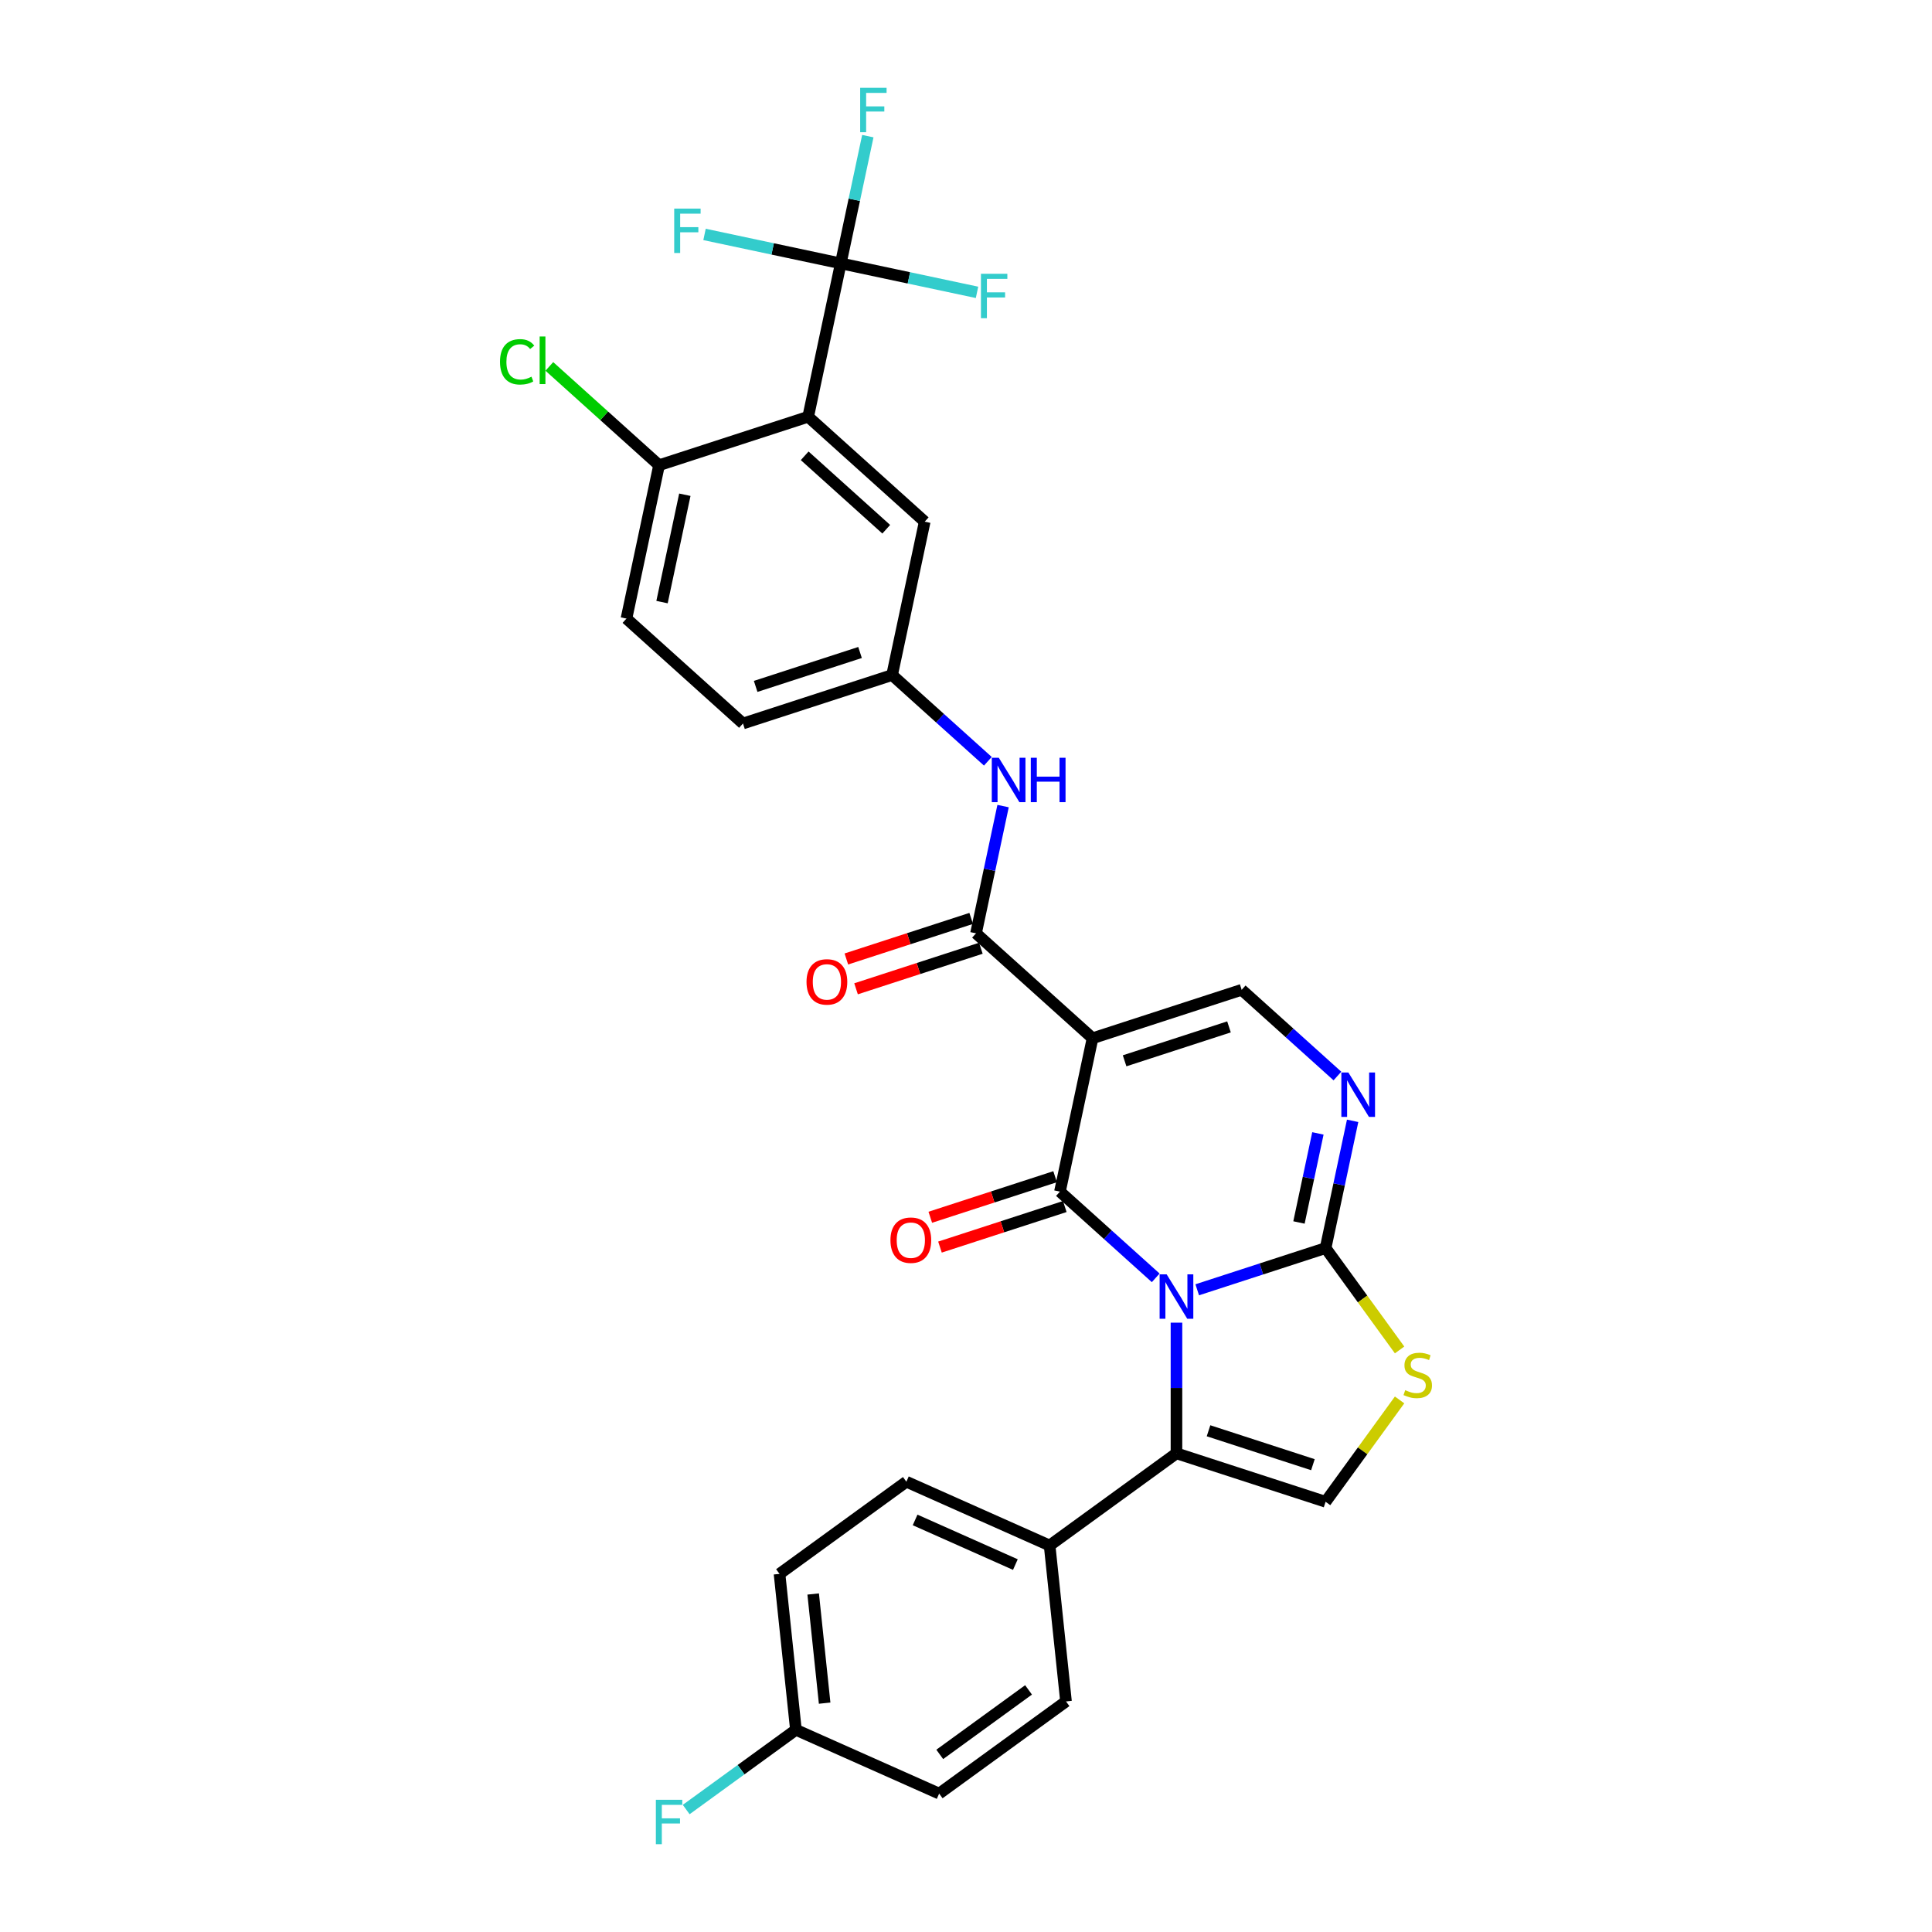 <?xml version='1.0' encoding='iso-8859-1'?>
<svg version='1.1' baseProfile='full'
              xmlns='http://www.w3.org/2000/svg'
                      xmlns:rdkit='http://www.rdkit.org/xml'
                      xmlns:xlink='http://www.w3.org/1999/xlink'
                  xml:space='preserve'
width='1000px' height='1000px' viewBox='0 0 1000 1000'>
<!-- END OF HEADER -->
<rect style='opacity:1.0;fill:#FFFFFF;stroke:none' width='1000' height='1000' x='0' y='0'> </rect>
<path class='bond-0' d='M 598.192,661.409 L 573.409,639.094' style='fill:none;fill-rule:evenodd;stroke:#0000FF;stroke-width:6px;stroke-linecap:butt;stroke-linejoin:miter;stroke-opacity:1' />
<path class='bond-0' d='M 573.409,639.094 L 548.626,616.779' style='fill:none;fill-rule:evenodd;stroke:#000000;stroke-width:6px;stroke-linecap:butt;stroke-linejoin:miter;stroke-opacity:1' />
<path class='bond-2' d='M 619.683,667.593 L 652.903,656.799' style='fill:none;fill-rule:evenodd;stroke:#0000FF;stroke-width:6px;stroke-linecap:butt;stroke-linejoin:miter;stroke-opacity:1' />
<path class='bond-2' d='M 652.903,656.799 L 686.123,646.005' style='fill:none;fill-rule:evenodd;stroke:#000000;stroke-width:6px;stroke-linecap:butt;stroke-linejoin:miter;stroke-opacity:1' />
<path class='bond-3' d='M 608.937,684.605 L 608.937,718.423' style='fill:none;fill-rule:evenodd;stroke:#0000FF;stroke-width:6px;stroke-linecap:butt;stroke-linejoin:miter;stroke-opacity:1' />
<path class='bond-3' d='M 608.937,718.423 L 608.937,752.242' style='fill:none;fill-rule:evenodd;stroke:#000000;stroke-width:6px;stroke-linecap:butt;stroke-linejoin:miter;stroke-opacity:1' />
<path class='bond-1' d='M 548.626,616.779 L 565.499,537.396' style='fill:none;fill-rule:evenodd;stroke:#000000;stroke-width:6px;stroke-linecap:butt;stroke-linejoin:miter;stroke-opacity:1' />
<path class='bond-13' d='M 546.118,609.061 L 513.815,619.557' style='fill:none;fill-rule:evenodd;stroke:#000000;stroke-width:6px;stroke-linecap:butt;stroke-linejoin:miter;stroke-opacity:1' />
<path class='bond-13' d='M 513.815,619.557 L 481.512,630.053' style='fill:none;fill-rule:evenodd;stroke:#FF0000;stroke-width:6px;stroke-linecap:butt;stroke-linejoin:miter;stroke-opacity:1' />
<path class='bond-13' d='M 551.134,624.498 L 518.831,634.994' style='fill:none;fill-rule:evenodd;stroke:#000000;stroke-width:6px;stroke-linecap:butt;stroke-linejoin:miter;stroke-opacity:1' />
<path class='bond-13' d='M 518.831,634.994 L 486.528,645.49' style='fill:none;fill-rule:evenodd;stroke:#FF0000;stroke-width:6px;stroke-linecap:butt;stroke-linejoin:miter;stroke-opacity:1' />
<path class='bond-5' d='M 565.499,537.396 L 505.188,483.091' style='fill:none;fill-rule:evenodd;stroke:#000000;stroke-width:6px;stroke-linecap:butt;stroke-linejoin:miter;stroke-opacity:1' />
<path class='bond-31' d='M 565.499,537.396 L 642.685,512.317' style='fill:none;fill-rule:evenodd;stroke:#000000;stroke-width:6px;stroke-linecap:butt;stroke-linejoin:miter;stroke-opacity:1' />
<path class='bond-31' d='M 582.093,549.071 L 636.123,531.516' style='fill:none;fill-rule:evenodd;stroke:#000000;stroke-width:6px;stroke-linecap:butt;stroke-linejoin:miter;stroke-opacity:1' />
<path class='bond-4' d='M 686.123,646.005 L 693.122,613.074' style='fill:none;fill-rule:evenodd;stroke:#000000;stroke-width:6px;stroke-linecap:butt;stroke-linejoin:miter;stroke-opacity:1' />
<path class='bond-4' d='M 693.122,613.074 L 700.122,580.142' style='fill:none;fill-rule:evenodd;stroke:#0000FF;stroke-width:6px;stroke-linecap:butt;stroke-linejoin:miter;stroke-opacity:1' />
<path class='bond-4' d='M 672.346,632.751 L 677.246,609.699' style='fill:none;fill-rule:evenodd;stroke:#000000;stroke-width:6px;stroke-linecap:butt;stroke-linejoin:miter;stroke-opacity:1' />
<path class='bond-4' d='M 677.246,609.699 L 682.146,586.647' style='fill:none;fill-rule:evenodd;stroke:#0000FF;stroke-width:6px;stroke-linecap:butt;stroke-linejoin:miter;stroke-opacity:1' />
<path class='bond-9' d='M 686.123,646.005 L 705.275,672.366' style='fill:none;fill-rule:evenodd;stroke:#000000;stroke-width:6px;stroke-linecap:butt;stroke-linejoin:miter;stroke-opacity:1' />
<path class='bond-9' d='M 705.275,672.366 L 724.428,698.728' style='fill:none;fill-rule:evenodd;stroke:#CCCC00;stroke-width:6px;stroke-linecap:butt;stroke-linejoin:miter;stroke-opacity:1' />
<path class='bond-10' d='M 608.937,752.242 L 686.123,777.32' style='fill:none;fill-rule:evenodd;stroke:#000000;stroke-width:6px;stroke-linecap:butt;stroke-linejoin:miter;stroke-opacity:1' />
<path class='bond-10' d='M 625.531,740.566 L 679.561,758.122' style='fill:none;fill-rule:evenodd;stroke:#000000;stroke-width:6px;stroke-linecap:butt;stroke-linejoin:miter;stroke-opacity:1' />
<path class='bond-12' d='M 608.937,752.242 L 543.28,799.945' style='fill:none;fill-rule:evenodd;stroke:#000000;stroke-width:6px;stroke-linecap:butt;stroke-linejoin:miter;stroke-opacity:1' />
<path class='bond-7' d='M 692.251,556.947 L 667.468,534.632' style='fill:none;fill-rule:evenodd;stroke:#0000FF;stroke-width:6px;stroke-linecap:butt;stroke-linejoin:miter;stroke-opacity:1' />
<path class='bond-7' d='M 667.468,534.632 L 642.685,512.317' style='fill:none;fill-rule:evenodd;stroke:#000000;stroke-width:6px;stroke-linecap:butt;stroke-linejoin:miter;stroke-opacity:1' />
<path class='bond-11' d='M 505.188,483.091 L 512.188,450.159' style='fill:none;fill-rule:evenodd;stroke:#000000;stroke-width:6px;stroke-linecap:butt;stroke-linejoin:miter;stroke-opacity:1' />
<path class='bond-11' d='M 512.188,450.159 L 519.187,417.228' style='fill:none;fill-rule:evenodd;stroke:#0000FF;stroke-width:6px;stroke-linecap:butt;stroke-linejoin:miter;stroke-opacity:1' />
<path class='bond-17' d='M 502.68,475.372 L 470.377,485.868' style='fill:none;fill-rule:evenodd;stroke:#000000;stroke-width:6px;stroke-linecap:butt;stroke-linejoin:miter;stroke-opacity:1' />
<path class='bond-17' d='M 470.377,485.868 L 438.074,496.364' style='fill:none;fill-rule:evenodd;stroke:#FF0000;stroke-width:6px;stroke-linecap:butt;stroke-linejoin:miter;stroke-opacity:1' />
<path class='bond-17' d='M 507.696,490.809 L 475.393,501.305' style='fill:none;fill-rule:evenodd;stroke:#000000;stroke-width:6px;stroke-linecap:butt;stroke-linejoin:miter;stroke-opacity:1' />
<path class='bond-17' d='M 475.393,501.305 L 443.09,511.801' style='fill:none;fill-rule:evenodd;stroke:#FF0000;stroke-width:6px;stroke-linecap:butt;stroke-linejoin:miter;stroke-opacity:1' />
<path class='bond-6' d='M 418.312,215.714 L 478.623,270.019' style='fill:none;fill-rule:evenodd;stroke:#000000;stroke-width:6px;stroke-linecap:butt;stroke-linejoin:miter;stroke-opacity:1' />
<path class='bond-6' d='M 416.498,235.922 L 458.716,273.935' style='fill:none;fill-rule:evenodd;stroke:#000000;stroke-width:6px;stroke-linecap:butt;stroke-linejoin:miter;stroke-opacity:1' />
<path class='bond-8' d='M 418.312,215.714 L 435.185,136.33' style='fill:none;fill-rule:evenodd;stroke:#000000;stroke-width:6px;stroke-linecap:butt;stroke-linejoin:miter;stroke-opacity:1' />
<path class='bond-33' d='M 418.312,215.714 L 341.127,240.793' style='fill:none;fill-rule:evenodd;stroke:#000000;stroke-width:6px;stroke-linecap:butt;stroke-linejoin:miter;stroke-opacity:1' />
<path class='bond-18' d='M 435.185,136.33 L 442.185,103.399' style='fill:none;fill-rule:evenodd;stroke:#000000;stroke-width:6px;stroke-linecap:butt;stroke-linejoin:miter;stroke-opacity:1' />
<path class='bond-18' d='M 442.185,103.399 L 449.185,70.467' style='fill:none;fill-rule:evenodd;stroke:#33CCCC;stroke-width:6px;stroke-linecap:butt;stroke-linejoin:miter;stroke-opacity:1' />
<path class='bond-19' d='M 435.185,136.33 L 470.446,143.825' style='fill:none;fill-rule:evenodd;stroke:#000000;stroke-width:6px;stroke-linecap:butt;stroke-linejoin:miter;stroke-opacity:1' />
<path class='bond-19' d='M 470.446,143.825 L 505.707,151.32' style='fill:none;fill-rule:evenodd;stroke:#33CCCC;stroke-width:6px;stroke-linecap:butt;stroke-linejoin:miter;stroke-opacity:1' />
<path class='bond-20' d='M 435.185,136.33 L 399.925,128.835' style='fill:none;fill-rule:evenodd;stroke:#000000;stroke-width:6px;stroke-linecap:butt;stroke-linejoin:miter;stroke-opacity:1' />
<path class='bond-20' d='M 399.925,128.835 L 364.664,121.34' style='fill:none;fill-rule:evenodd;stroke:#33CCCC;stroke-width:6px;stroke-linecap:butt;stroke-linejoin:miter;stroke-opacity:1' />
<path class='bond-30' d='M 724.428,724.598 L 705.275,750.959' style='fill:none;fill-rule:evenodd;stroke:#CCCC00;stroke-width:6px;stroke-linecap:butt;stroke-linejoin:miter;stroke-opacity:1' />
<path class='bond-30' d='M 705.275,750.959 L 686.123,777.32' style='fill:none;fill-rule:evenodd;stroke:#000000;stroke-width:6px;stroke-linecap:butt;stroke-linejoin:miter;stroke-opacity:1' />
<path class='bond-16' d='M 511.316,394.032 L 486.533,371.717' style='fill:none;fill-rule:evenodd;stroke:#0000FF;stroke-width:6px;stroke-linecap:butt;stroke-linejoin:miter;stroke-opacity:1' />
<path class='bond-16' d='M 486.533,371.717 L 461.75,349.402' style='fill:none;fill-rule:evenodd;stroke:#000000;stroke-width:6px;stroke-linecap:butt;stroke-linejoin:miter;stroke-opacity:1' />
<path class='bond-22' d='M 543.28,799.945 L 469.139,766.935' style='fill:none;fill-rule:evenodd;stroke:#000000;stroke-width:6px;stroke-linecap:butt;stroke-linejoin:miter;stroke-opacity:1' />
<path class='bond-22' d='M 525.557,809.821 L 473.658,786.715' style='fill:none;fill-rule:evenodd;stroke:#000000;stroke-width:6px;stroke-linecap:butt;stroke-linejoin:miter;stroke-opacity:1' />
<path class='bond-23' d='M 543.28,799.945 L 551.763,880.657' style='fill:none;fill-rule:evenodd;stroke:#000000;stroke-width:6px;stroke-linecap:butt;stroke-linejoin:miter;stroke-opacity:1' />
<path class='bond-14' d='M 341.127,240.793 L 324.253,320.177' style='fill:none;fill-rule:evenodd;stroke:#000000;stroke-width:6px;stroke-linecap:butt;stroke-linejoin:miter;stroke-opacity:1' />
<path class='bond-14' d='M 354.472,256.075 L 342.661,311.644' style='fill:none;fill-rule:evenodd;stroke:#000000;stroke-width:6px;stroke-linecap:butt;stroke-linejoin:miter;stroke-opacity:1' />
<path class='bond-26' d='M 341.127,240.793 L 312.732,215.226' style='fill:none;fill-rule:evenodd;stroke:#000000;stroke-width:6px;stroke-linecap:butt;stroke-linejoin:miter;stroke-opacity:1' />
<path class='bond-26' d='M 312.732,215.226 L 284.337,189.66' style='fill:none;fill-rule:evenodd;stroke:#00CC00;stroke-width:6px;stroke-linecap:butt;stroke-linejoin:miter;stroke-opacity:1' />
<path class='bond-15' d='M 478.623,270.019 L 461.75,349.402' style='fill:none;fill-rule:evenodd;stroke:#000000;stroke-width:6px;stroke-linecap:butt;stroke-linejoin:miter;stroke-opacity:1' />
<path class='bond-24' d='M 461.75,349.402 L 384.565,374.481' style='fill:none;fill-rule:evenodd;stroke:#000000;stroke-width:6px;stroke-linecap:butt;stroke-linejoin:miter;stroke-opacity:1' />
<path class='bond-24' d='M 445.156,337.727 L 391.127,355.283' style='fill:none;fill-rule:evenodd;stroke:#000000;stroke-width:6px;stroke-linecap:butt;stroke-linejoin:miter;stroke-opacity:1' />
<path class='bond-21' d='M 324.253,320.177 L 384.565,374.481' style='fill:none;fill-rule:evenodd;stroke:#000000;stroke-width:6px;stroke-linecap:butt;stroke-linejoin:miter;stroke-opacity:1' />
<path class='bond-28' d='M 469.139,766.935 L 403.482,814.638' style='fill:none;fill-rule:evenodd;stroke:#000000;stroke-width:6px;stroke-linecap:butt;stroke-linejoin:miter;stroke-opacity:1' />
<path class='bond-27' d='M 551.763,880.657 L 486.106,928.36' style='fill:none;fill-rule:evenodd;stroke:#000000;stroke-width:6px;stroke-linecap:butt;stroke-linejoin:miter;stroke-opacity:1' />
<path class='bond-27' d='M 532.374,874.681 L 486.414,908.073' style='fill:none;fill-rule:evenodd;stroke:#000000;stroke-width:6px;stroke-linecap:butt;stroke-linejoin:miter;stroke-opacity:1' />
<path class='bond-25' d='M 411.965,895.351 L 486.106,928.36' style='fill:none;fill-rule:evenodd;stroke:#000000;stroke-width:6px;stroke-linecap:butt;stroke-linejoin:miter;stroke-opacity:1' />
<path class='bond-29' d='M 411.965,895.351 L 383.567,915.983' style='fill:none;fill-rule:evenodd;stroke:#000000;stroke-width:6px;stroke-linecap:butt;stroke-linejoin:miter;stroke-opacity:1' />
<path class='bond-29' d='M 383.567,915.983 L 355.17,936.615' style='fill:none;fill-rule:evenodd;stroke:#33CCCC;stroke-width:6px;stroke-linecap:butt;stroke-linejoin:miter;stroke-opacity:1' />
<path class='bond-32' d='M 411.965,895.351 L 403.482,814.638' style='fill:none;fill-rule:evenodd;stroke:#000000;stroke-width:6px;stroke-linecap:butt;stroke-linejoin:miter;stroke-opacity:1' />
<path class='bond-32' d='M 426.835,881.547 L 420.897,825.048' style='fill:none;fill-rule:evenodd;stroke:#000000;stroke-width:6px;stroke-linecap:butt;stroke-linejoin:miter;stroke-opacity:1' />
<path  class='atom-0' d='M 603.857 659.592
L 611.388 671.766
Q 612.135 672.967, 613.336 675.142
Q 614.537 677.317, 614.602 677.447
L 614.602 659.592
L 617.654 659.592
L 617.654 682.576
L 614.505 682.576
L 606.422 669.266
Q 605.48 667.708, 604.474 665.923
Q 603.5 664.137, 603.208 663.585
L 603.208 682.576
L 600.221 682.576
L 600.221 659.592
L 603.857 659.592
' fill='#0000FF'/>
<path  class='atom-5' d='M 697.916 555.13
L 705.447 567.303
Q 706.194 568.504, 707.395 570.679
Q 708.596 572.854, 708.661 572.984
L 708.661 555.13
L 711.712 555.13
L 711.712 578.113
L 708.564 578.113
L 700.48 564.804
Q 699.539 563.245, 698.532 561.46
Q 697.559 559.675, 697.266 559.123
L 697.266 578.113
L 694.28 578.113
L 694.28 555.13
L 697.916 555.13
' fill='#0000FF'/>
<path  class='atom-10' d='M 727.333 719.551
Q 727.593 719.649, 728.664 720.103
Q 729.735 720.558, 730.904 720.85
Q 732.105 721.11, 733.274 721.11
Q 735.449 721.11, 736.715 720.071
Q 737.981 719, 737.981 717.149
Q 737.981 715.883, 737.332 715.104
Q 736.715 714.325, 735.741 713.903
Q 734.767 713.481, 733.144 712.994
Q 731.099 712.377, 729.865 711.793
Q 728.664 711.208, 727.788 709.975
Q 726.943 708.741, 726.943 706.664
Q 726.943 703.774, 728.891 701.989
Q 730.872 700.203, 734.767 700.203
Q 737.429 700.203, 740.448 701.47
L 739.701 703.969
Q 736.942 702.833, 734.864 702.833
Q 732.625 702.833, 731.391 703.774
Q 730.157 704.683, 730.19 706.274
Q 730.19 707.508, 730.807 708.254
Q 731.456 709.001, 732.365 709.423
Q 733.306 709.845, 734.864 710.332
Q 736.942 710.981, 738.176 711.63
Q 739.409 712.28, 740.286 713.611
Q 741.195 714.909, 741.195 717.149
Q 741.195 720.33, 739.052 722.051
Q 736.942 723.739, 733.404 723.739
Q 731.358 723.739, 729.8 723.285
Q 728.274 722.863, 726.457 722.116
L 727.333 719.551
' fill='#CCCC00'/>
<path  class='atom-12' d='M 516.981 392.215
L 524.512 404.389
Q 525.259 405.59, 526.46 407.765
Q 527.661 409.94, 527.726 410.07
L 527.726 392.215
L 530.778 392.215
L 530.778 415.199
L 527.629 415.199
L 519.546 401.889
Q 518.604 400.331, 517.598 398.546
Q 516.624 396.76, 516.332 396.208
L 516.332 415.199
L 513.345 415.199
L 513.345 392.215
L 516.981 392.215
' fill='#0000FF'/>
<path  class='atom-12' d='M 533.537 392.215
L 536.653 392.215
L 536.653 401.987
L 548.405 401.987
L 548.405 392.215
L 551.521 392.215
L 551.521 415.199
L 548.405 415.199
L 548.405 404.584
L 536.653 404.584
L 536.653 415.199
L 533.537 415.199
L 533.537 392.215
' fill='#0000FF'/>
<path  class='atom-14' d='M 460.89 641.923
Q 460.89 636.405, 463.617 633.321
Q 466.344 630.237, 471.441 630.237
Q 476.537 630.237, 479.264 633.321
Q 481.991 636.405, 481.991 641.923
Q 481.991 647.507, 479.232 650.688
Q 476.473 653.837, 471.441 653.837
Q 466.377 653.837, 463.617 650.688
Q 460.89 647.539, 460.89 641.923
M 471.441 651.24
Q 474.947 651.24, 476.83 648.903
Q 478.745 646.533, 478.745 641.923
Q 478.745 637.411, 476.83 635.139
Q 474.947 632.834, 471.441 632.834
Q 467.935 632.834, 466.02 635.106
Q 464.137 637.379, 464.137 641.923
Q 464.137 646.566, 466.02 648.903
Q 467.935 651.24, 471.441 651.24
' fill='#FF0000'/>
<path  class='atom-18' d='M 417.452 508.235
Q 417.452 502.716, 420.179 499.632
Q 422.906 496.548, 428.003 496.548
Q 433.099 496.548, 435.826 499.632
Q 438.553 502.716, 438.553 508.235
Q 438.553 513.818, 435.794 517
Q 433.035 520.149, 428.003 520.149
Q 422.939 520.149, 420.179 517
Q 417.452 513.851, 417.452 508.235
M 428.003 517.552
Q 431.509 517.552, 433.392 515.214
Q 435.307 512.845, 435.307 508.235
Q 435.307 503.723, 433.392 501.45
Q 431.509 499.145, 428.003 499.145
Q 424.497 499.145, 422.581 501.418
Q 420.699 503.69, 420.699 508.235
Q 420.699 512.877, 422.581 515.214
Q 424.497 517.552, 428.003 517.552
' fill='#FF0000'/>
<path  class='atom-19' d='M 445.225 45.455
L 458.892 45.455
L 458.892 48.084
L 448.309 48.084
L 448.309 55.064
L 457.724 55.064
L 457.724 57.725
L 448.309 57.725
L 448.309 68.438
L 445.225 68.438
L 445.225 45.455
' fill='#33CCCC'/>
<path  class='atom-20' d='M 507.736 141.712
L 521.403 141.712
L 521.403 144.341
L 510.82 144.341
L 510.82 151.321
L 520.234 151.321
L 520.234 153.983
L 510.82 153.983
L 510.82 164.696
L 507.736 164.696
L 507.736 141.712
' fill='#33CCCC'/>
<path  class='atom-21' d='M 348.968 107.965
L 362.635 107.965
L 362.635 110.594
L 352.052 110.594
L 352.052 117.574
L 361.466 117.574
L 361.466 120.236
L 352.052 120.236
L 352.052 130.948
L 348.968 130.948
L 348.968 107.965
' fill='#33CCCC'/>
<path  class='atom-27' d='M 258.805 187.283
Q 258.805 181.57, 261.467 178.583
Q 264.162 175.564, 269.258 175.564
Q 273.998 175.564, 276.53 178.908
L 274.387 180.661
Q 272.537 178.226, 269.258 178.226
Q 265.785 178.226, 263.934 180.564
Q 262.117 182.868, 262.117 187.283
Q 262.117 191.828, 263.999 194.166
Q 265.915 196.503, 269.615 196.503
Q 272.148 196.503, 275.102 194.977
L 276.011 197.412
Q 274.809 198.191, 272.992 198.645
Q 271.174 199.1, 269.161 199.1
Q 264.162 199.1, 261.467 196.048
Q 258.805 192.997, 258.805 187.283
' fill='#00CC00'/>
<path  class='atom-27' d='M 279.322 174.168
L 282.308 174.168
L 282.308 198.808
L 279.322 198.808
L 279.322 174.168
' fill='#00CC00'/>
<path  class='atom-30' d='M 339.474 931.562
L 353.141 931.562
L 353.141 934.191
L 342.558 934.191
L 342.558 941.171
L 351.972 941.171
L 351.972 943.833
L 342.558 943.833
L 342.558 954.545
L 339.474 954.545
L 339.474 931.562
' fill='#33CCCC'/>
</svg>
